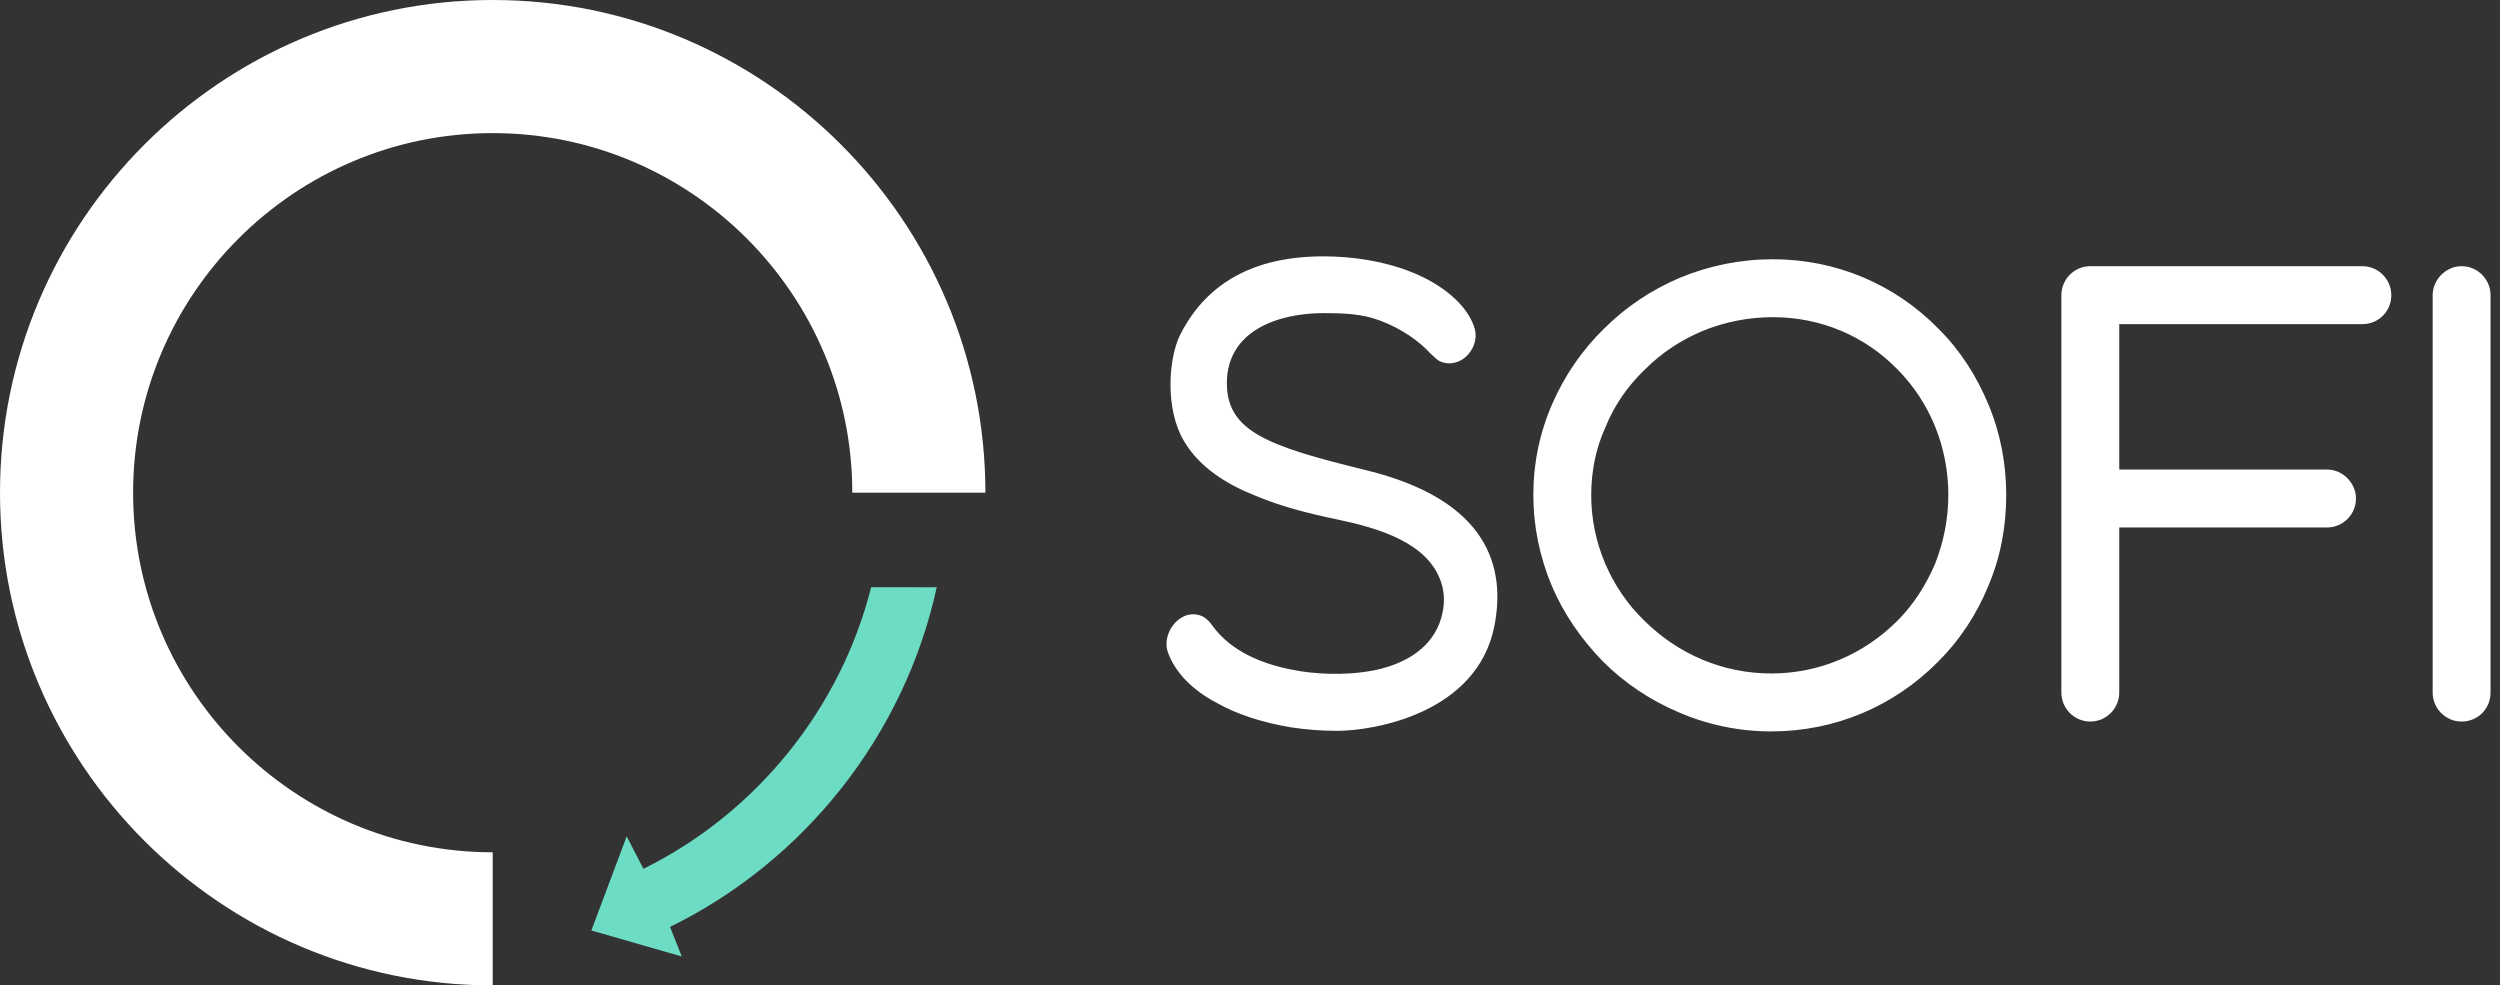 <svg xmlns="http://www.w3.org/2000/svg" width="137" height="54" viewBox="0 0 137 54"><rect x="0" y="0" width="137" height="54" fill="#333333" stroke="none"/><g fill="none" fill-rule="evenodd"><path fill="#6CDCC4" d="M47.739,32.179 C46.047,38.872 41.43,44.559 35.261,47.611 L34.342,45.832 L32.407,50.99 L37.36,52.416 L36.719,50.794 C44.107,47.173 49.571,40.265 51.334,32.181"/><path fill="#FFF" d="M27 54C12.112 54 0 41.888 0 27 0 12.112 12.112 0 27 0 41.888 0 54 12.112 54 27L46.706 27C46.706 16.134 37.866 7.294 27 7.294 16.134 7.294 7.294 16.134 7.294 27 7.294 37.866 16.134 46.706 27 46.706L27 54M73.259 40.05C72.434 40.05 71.577 39.986 70.753 39.859 69.23 39.605 67.803 39.16 66.693 38.526 65.297 37.795 64.377 36.811 63.997 35.732 63.616 34.62 64.79 33.224 65.932 33.795 66.217 33.953 66.407 34.24 66.598 34.493 67.74 35.89 69.516 36.494 71.229 36.779 72.688 37.002 74.178 36.97 75.384 36.716 76.875 36.398 78.302 35.636 78.873 34.176 79.159 33.445 79.222 32.62 78.968 31.89 78.239 29.731 75.542 28.938 73.259 28.461 71.736 28.144 70.214 27.763 68.786 27.16 67.264 26.556 65.741 25.636 64.885 24.175 63.838 22.429 64.028 19.667 64.663 18.365 66.598 14.492 70.341 14.048 72.529 14.048 74.178 14.048 75.891 14.333 77.255 14.873 79 15.54 80.364 16.682 80.776 17.889 80.967 18.397 80.839 18.968 80.49 19.381 80.11 19.858 79.412 20.08 78.841 19.763 78.683 19.667 78.556 19.509 78.397 19.381 77.763 18.683 76.811 18.016 75.637 17.572 74.654 17.19 73.576 17.159 72.529 17.159 70.055 17.159 67.232 18.112 67.232 21 67.232 23.667 69.548 24.461 74.845 25.763 81.632 27.414 82.521 31.16 81.886 34.335 80.934 39.065 75.352 40.05 73.259 40.05M97.158 17.381C95.826 17.381 94.525 17.635 93.288 18.143 92.083 18.651 91.037 19.35 90.117 20.27 89.197 21.159 88.467 22.207 87.991 23.382 87.452 24.557 87.199 25.826 87.199 27.128 87.199 28.43 87.452 29.667 87.96 30.875 88.467 32.049 89.165 33.096 90.084 33.986 91.956 35.859 94.43 36.906 97.063 36.906 99.696 36.906 102.138 35.859 103.978 34.017 104.866 33.128 105.532 32.081 106.039 30.905 106.515 29.7 106.768 28.43 106.768 27.128 106.768 24.524 105.786 22.079 104.009 20.27 102.201 18.397 99.759 17.381 97.158 17.381ZM97.063 40.081C95.319 40.081 93.606 39.732 91.988 39.033 90.433 38.367 89.038 37.446 87.833 36.24 86.659 35.033 85.707 33.668 85.041 32.112 84.376 30.525 84.027 28.843 84.027 27.128 84.027 25.382 84.376 23.699 85.073 22.112 85.74 20.588 86.691 19.191 87.896 18.016 89.102 16.81 90.497 15.889 92.051 15.223 93.669 14.556 95.382 14.207 97.158 14.207 100.616 14.207 103.85 15.572 106.262 18.048 107.435 19.222 108.323 20.62 108.957 22.144 109.624 23.731 109.941 25.413 109.941 27.128 109.941 28.874 109.624 30.556 108.957 32.112 108.323 33.668 107.403 35.065 106.229 36.24 103.788 38.716 100.552 40.081 97.063 40.081L97.063 40.081ZM131.043 16.175C131.043 17.064 130.345 17.762 129.457 17.762L116.135 17.762 116.135 25.731 127.522 25.731C128.379 25.731 129.108 26.461 129.108 27.318 129.108 28.207 128.379 28.905 127.522 28.905L116.135 28.905 116.135 37.954C116.135 38.811 115.438 39.541 114.549 39.541 113.661 39.541 112.963 38.811 112.963 37.954L112.963 16.175C112.963 15.318 113.661 14.587 114.549 14.587L129.457 14.587C130.345 14.587 131.043 15.318 131.043 16.175M134.896 39.541C134.039 39.541 133.31 38.843 133.31 37.954L133.31 16.175C133.31 15.318 134.039 14.587 134.896 14.587 135.784 14.587 136.482 15.318 136.482 16.175L136.482 37.954C136.482 38.843 135.784 39.541 134.896 39.541"/></g></svg>